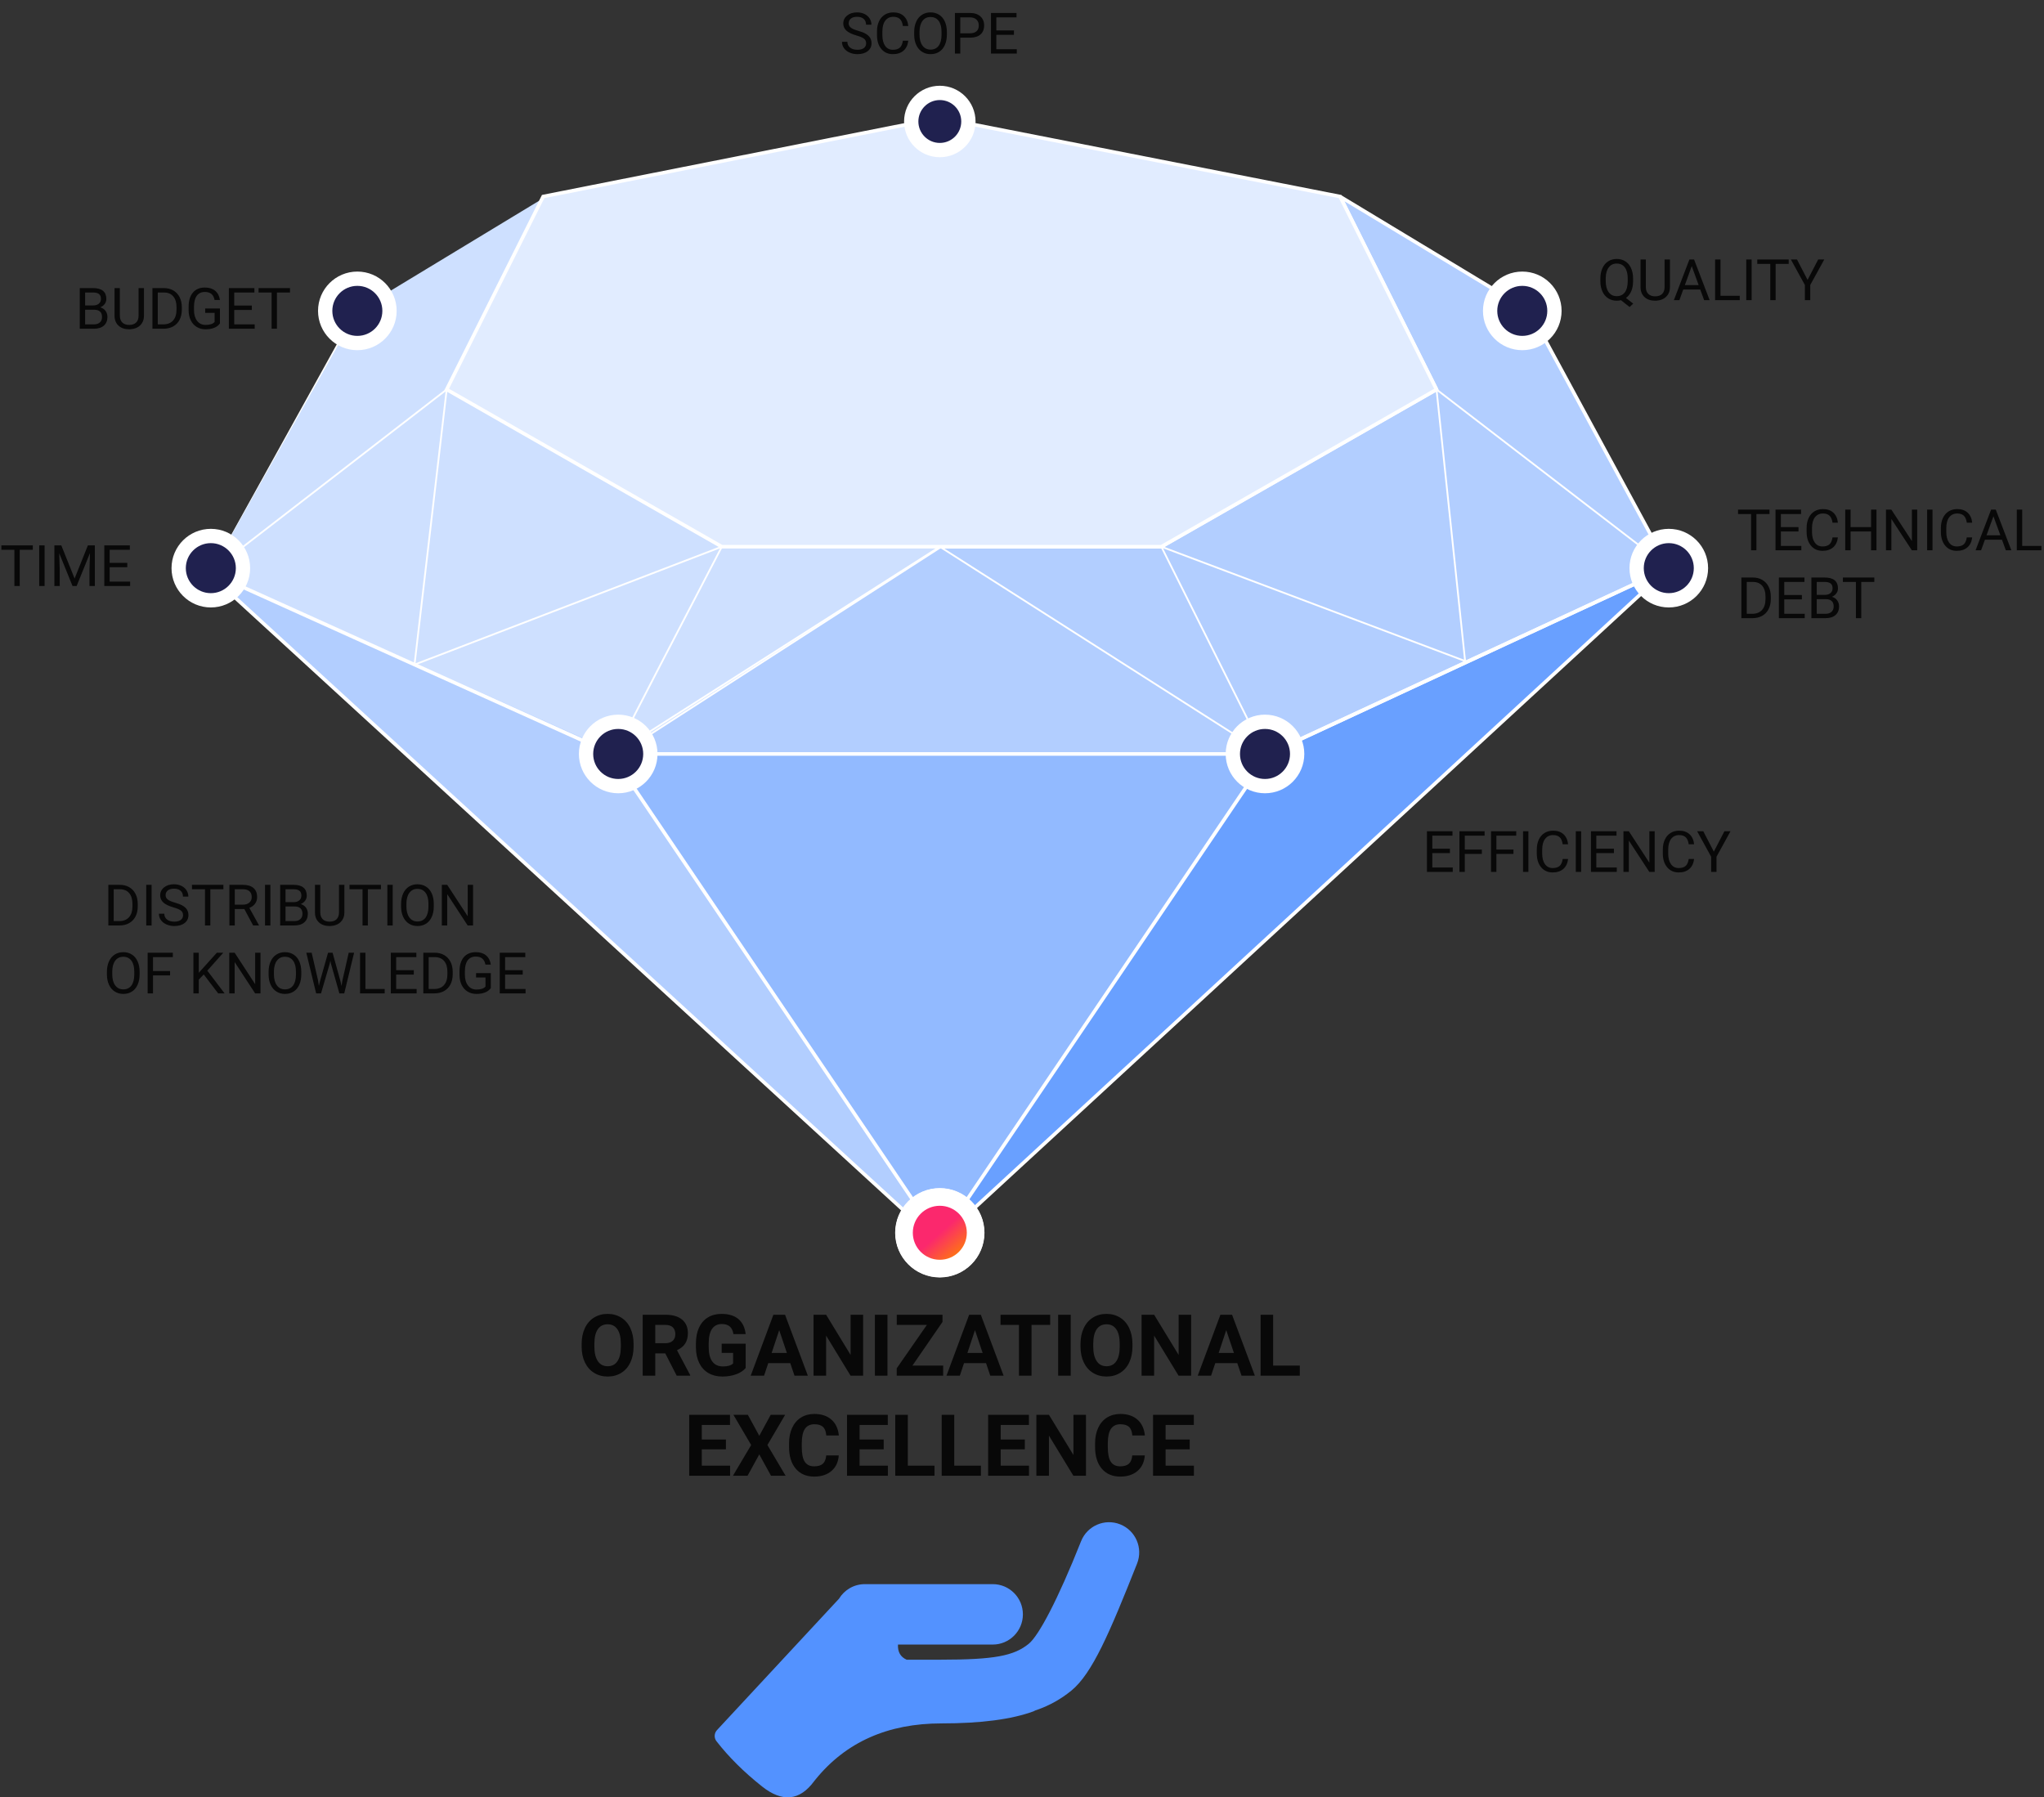 <?xml version="1.0" encoding="UTF-8"?>
<svg width="572px" height="503px" viewBox="0 0 572 503" version="1.1" xmlns="http://www.w3.org/2000/svg" xmlns:xlink="http://www.w3.org/1999/xlink">
    <rect x="0" y="0" width="572" height="503" fill="#333333" stroke="none"/>
    <title>Seerene_organiztional_excellence_dimension</title>
    <defs>
        <linearGradient x1="50%" y1="50%" x2="82.471%" y2="86.868%" id="linearGradient-1">
            <stop stop-color="#FB286D" offset="0%"></stop>
            <stop stop-color="#FE8500" offset="100%"></stop>
        </linearGradient>
    </defs>
    <g id="Assets" stroke="none" stroke-width="1" fill="none" fill-rule="evenodd">
        <g id="diamond_final_1" transform="translate(-66, -32)">
            <g id="Seerene_organiztional_excellence_dimension" transform="translate(66, 32)">
                <path d="M313.482,426.601 C317.811,428.327 319.924,433.243 318.202,437.581 C310.541,456.878 305.691,468.334 299.805,473.136 C296.899,475.507 293.766,477.26 290.202,478.515 L289.695,478.69 C289.546,478.787 289.384,478.868 289.213,478.931 C283.087,481.182 274.499,482.307 263.447,482.307 C248.454,482.307 236.713,487.534 228.224,497.987 L227.862,498.438 C223.819,503.962 218.952,504.469 213.263,499.96 C208.199,495.945 203.947,491.726 200.508,487.301 C199.782,486.367 199.84,485.044 200.645,484.177 L234.796,447.406 C236.283,444.949 238.976,443.332 242.012,443.332 L277.816,443.332 C282.474,443.332 286.25,447.117 286.25,451.786 C286.25,456.455 282.474,460.24 277.816,460.24 L251.289,460.24 C251.194,462.313 252.002,463.724 253.715,464.474 L263.21,464.474 C278.279,464.474 283.741,463.409 287.89,460.024 C290.676,457.751 295.994,447.79 302.527,431.331 C304.249,426.993 309.154,424.875 313.482,426.601 Z" id="Combined-Shape" fill="#5392FF"></path>
                <g id="diamond" transform="translate(59, 33)">
                    <polygon id="Path-118" stroke="#FFFFFF" fill="#B2CEFF" stroke-linejoin="bevel" points="204 315 0 128 41 54 204 1"></polygon>
                    <polygon id="Path-118" stroke="#FFFFFF" fill="#69A0FF" stroke-linejoin="bevel" transform="translate(306, 157.5) scale(-1, 1) translate(-306, -157.5) " points="408 314 204 126 245 54 408 1"></polygon>
                    <polyline id="Path-337" points="42 54 204 314 367 54"></polyline>
                    <polygon id="Path-340" stroke="#FFFFFF" fill="#B2CEFF" stroke-linejoin="bevel" points="316 22 369 54 408 126 296 178 114 178 204 120 266 120 343 76"></polygon>
                    <polygon id="Path-339" fill="#CEE0FF" points="41 54 93 22.5 66 76 143 120 204 120 114 178 0 127"></polygon>
                    <g id="white-line" transform="translate(0, 0)">
                        <line x1="113.5" y1="178.5" x2="0.478" y2="127.49" id="Path-334" stroke="#FFFFFF"></line>
                        <path d="M-9.09494702e-13,127 L66,76 L57,153 L143,120 C129.659,145.57 119.659,164.904 113,178 L204,120 L295,178 L266,120 L351,152 L343,76 L408,126" id="Path-335" stroke="#FFFFFF" stroke-width="0.5" stroke-linejoin="bevel"></path>
                        <line x1="295" y1="178.477" x2="408" y2="126" id="Path-336" stroke="#FFFFFF"></line>
                        <line x1="204" y1="308" x2="204" y2="1" id="Path-338"></line>
                        <polygon id="Path-139" stroke="#FFFFFF" fill="#92BAFF" points="204 314 112 178 296 178"></polygon>
                        <polygon id="Polygon" stroke="#FFFFFF" fill="#E1ECFF" points="204 0 316 22 343 76 266 120 143 120 66 76 93 22"></polygon>
                    </g>
                </g>
                <g id="dots" transform="translate(50, 26)" stroke="#FFFFFF">
                    <g id="7-dimensions" fill="#20214F" stroke-width="4">
                        <circle id="Oval-Copy" cx="213" cy="8" r="8"></circle>
                        <circle id="Oval" cx="50" cy="61" r="9"></circle>
                        <circle id="Oval-Copy-2" cx="376" cy="61" r="9"></circle>
                        <circle id="Oval-Copy-3" cx="417" cy="133" r="9"></circle>
                        <circle id="Oval-Copy-3" cx="304" cy="185" r="9"></circle>
                        <circle id="Oval-Copy-3" cx="123" cy="185" r="9"></circle>
                        <circle id="Oval-Copy-3" cx="9" cy="133" r="9"></circle>
                    </g>
                    <circle id="Oval" stroke-width="5" fill="#FE8500" transform="translate(213, 319) rotate(-360) translate(-213, -319) " cx="213" cy="319" r="10"></circle>
                    <circle id="Oval" stroke-width="4.889" fill="url(#linearGradient-1)" transform="translate(213, 319) rotate(-360) translate(-213, -319) " cx="213" cy="319" r="10"></circle>
                </g>
                <g id="text" fill="#000000" fill-opacity="0.84" fill-rule="nonzero">
                    <g id="text-" transform="translate(0, 3)">
                        <path d="M26.266,89 C27.474,89 28.409,88.708 29.07,88.125 C29.732,87.542 30.062,86.74 30.062,85.719 C30.062,85.052 29.884,84.478 29.527,83.996 C29.171,83.514 28.685,83.188 28.07,83.016 C28.591,82.792 29.003,82.475 29.305,82.066 C29.607,81.658 29.758,81.188 29.758,80.656 C29.758,79.656 29.447,78.901 28.824,78.391 C28.202,77.88 27.273,77.625 26.039,77.625 L26.039,77.625 L22.32,77.625 L22.32,89 L26.266,89 Z M26.086,82.477 L23.82,82.477 L23.82,78.859 L26.039,78.859 C26.784,78.859 27.339,79.001 27.703,79.285 C28.068,79.569 28.25,80.023 28.25,80.648 C28.25,81.211 28.053,81.656 27.66,81.984 C27.267,82.312 26.742,82.477 26.086,82.477 L26.086,82.477 Z M26.297,87.773 L23.82,87.773 L23.82,83.68 L26.32,83.68 C27.81,83.68 28.555,84.365 28.555,85.734 C28.555,86.37 28.353,86.868 27.949,87.23 C27.546,87.592 26.995,87.773 26.297,87.773 L26.297,87.773 Z M36.156,89.156 L36.555,89.141 C37.701,89.057 38.608,88.674 39.277,87.992 C39.947,87.31 40.284,86.432 40.289,85.359 L40.289,85.359 L40.289,77.625 L38.781,77.625 L38.781,85.336 C38.781,86.159 38.556,86.797 38.105,87.25 C37.655,87.703 37.005,87.93 36.156,87.93 C35.318,87.93 34.672,87.702 34.219,87.246 C33.766,86.79 33.539,86.151 33.539,85.328 L33.539,85.328 L33.539,77.625 L32.055,77.625 L32.055,85.375 C32.065,86.552 32.44,87.477 33.18,88.148 C33.919,88.82 34.911,89.156 36.156,89.156 L36.156,89.156 Z M45.805,89 C46.826,88.99 47.72,88.768 48.488,88.336 C49.257,87.904 49.848,87.284 50.262,86.477 C50.676,85.669 50.883,84.729 50.883,83.656 L50.883,83.656 L50.883,82.93 C50.878,81.883 50.668,80.956 50.254,80.148 C49.84,79.341 49.253,78.719 48.492,78.281 C47.732,77.844 46.857,77.625 45.867,77.625 L45.867,77.625 L42.656,77.625 L42.656,89 L45.805,89 Z M45.734,87.773 L44.156,87.773 L44.156,78.859 L45.906,78.859 C47.021,78.87 47.882,79.233 48.488,79.949 C49.095,80.665 49.398,81.669 49.398,82.961 L49.398,82.961 L49.398,83.625 C49.398,84.953 49.077,85.977 48.434,86.695 C47.79,87.414 46.891,87.773 45.734,87.773 L45.734,87.773 Z M57.523,89.156 C58.44,89.156 59.243,89.02 59.934,88.746 C60.624,88.473 61.161,88.06 61.547,87.508 L61.547,87.508 L61.547,83.336 L57.422,83.336 L57.422,84.555 L60.055,84.555 L60.055,87.109 C59.779,87.406 59.43,87.617 59.008,87.742 C58.586,87.867 58.094,87.93 57.531,87.93 C56.536,87.93 55.747,87.553 55.164,86.801 C54.581,86.048 54.289,85.034 54.289,83.758 L54.289,83.758 L54.289,82.828 C54.294,81.49 54.556,80.467 55.074,79.762 C55.592,79.056 56.354,78.703 57.359,78.703 C58.87,78.703 59.766,79.456 60.047,80.961 L60.047,80.961 L61.547,80.961 C61.385,79.846 60.943,78.986 60.219,78.379 C59.495,77.772 58.539,77.469 57.352,77.469 C55.904,77.469 54.78,77.94 53.98,78.883 C53.181,79.826 52.781,81.154 52.781,82.867 L52.781,82.867 L52.781,83.859 C52.792,84.917 52.993,85.846 53.387,86.648 C53.78,87.451 54.336,88.069 55.055,88.504 C55.773,88.939 56.596,89.156 57.523,89.156 Z M71.273,89 L71.273,87.773 L65.547,87.773 L65.547,83.742 L70.477,83.742 L70.477,82.516 L65.547,82.516 L65.547,78.859 L71.195,78.859 L71.195,77.625 L64.047,77.625 L64.047,89 L71.273,89 Z M77.5,89 L77.5,78.859 L81.156,78.859 L81.156,77.625 L72.359,77.625 L72.359,78.859 L76.008,78.859 L76.008,89 L77.5,89 Z" id="BUDGET"></path>
                        <path d="M5.523,161 L5.523,150.859 L9.18,150.859 L9.18,149.625 L0.383,149.625 L0.383,150.859 L4.031,150.859 L4.031,161 L5.523,161 Z M12.477,161 L12.477,149.625 L10.977,149.625 L10.977,161 L12.477,161 Z M16.719,161 L16.719,156.57 L16.57,151.812 L20.297,161 L21.445,161 L25.18,151.789 L25.039,156.57 L25.039,161 L26.539,161 L26.539,149.625 L24.594,149.625 L20.875,158.906 L17.156,149.625 L15.219,149.625 L15.219,161 L16.719,161 Z M36.414,161 L36.414,159.773 L30.688,159.773 L30.688,155.742 L35.617,155.742 L35.617,154.516 L30.688,154.516 L30.688,150.859 L36.336,150.859 L36.336,149.625 L29.188,149.625 L29.188,161 L36.414,161 Z" id="TIME"></path>
                        <path d="M406.547,241 L406.547,239.773 L400.82,239.773 L400.82,235.742 L405.75,235.742 L405.75,234.516 L400.82,234.516 L400.82,230.859 L406.469,230.859 L406.469,229.625 L399.32,229.625 L399.32,241 L406.547,241 Z M409.914,241 L409.914,235.977 L414.688,235.977 L414.688,234.75 L409.914,234.75 L409.914,230.859 L415.461,230.859 L415.461,229.625 L408.414,229.625 L408.414,241 L409.914,241 Z M418.758,241 L418.758,235.977 L423.531,235.977 L423.531,234.75 L418.758,234.75 L418.758,230.859 L424.305,230.859 L424.305,229.625 L417.258,229.625 L417.258,241 L418.758,241 Z M427.711,241 L427.711,229.625 L426.211,229.625 L426.211,241 L427.711,241 Z M434.508,241.156 C435.747,241.156 436.741,240.829 437.488,240.176 C438.236,239.522 438.68,238.594 438.82,237.391 L438.82,237.391 L437.312,237.391 C437.167,238.328 436.871,238.986 436.426,239.363 C435.98,239.741 435.341,239.93 434.508,239.93 C433.581,239.93 432.859,239.565 432.344,238.836 C431.828,238.107 431.57,237.125 431.57,235.891 L431.57,235.891 L431.57,234.789 C431.57,233.482 431.842,232.474 432.387,231.766 C432.931,231.057 433.682,230.703 434.641,230.703 C435.422,230.703 436.03,230.906 436.465,231.312 C436.9,231.719 437.182,232.375 437.312,233.281 L437.312,233.281 L438.82,233.281 C438.701,232.089 438.276,231.155 437.547,230.48 C436.818,229.806 435.849,229.469 434.641,229.469 C433.729,229.469 432.927,229.684 432.234,230.113 C431.542,230.543 431.007,231.159 430.629,231.961 C430.251,232.763 430.062,233.693 430.062,234.75 L430.062,234.75 L430.062,235.844 C430.062,237.458 430.467,238.747 431.277,239.711 C432.087,240.674 433.164,241.156 434.508,241.156 Z M442.477,241 L442.477,229.625 L440.977,229.625 L440.977,241 L442.477,241 Z M452.445,241 L452.445,239.773 L446.719,239.773 L446.719,235.742 L451.648,235.742 L451.648,234.516 L446.719,234.516 L446.719,230.859 L452.367,230.859 L452.367,229.625 L445.219,229.625 L445.219,241 L452.445,241 Z M455.82,241 L455.82,232.234 L461.547,241 L463.055,241 L463.055,229.625 L461.562,229.625 L461.562,238.43 L455.82,229.625 L454.312,229.625 L454.312,241 L455.82,241 Z M469.773,241.156 C471.013,241.156 472.007,240.829 472.754,240.176 C473.501,239.522 473.945,238.594 474.086,237.391 L474.086,237.391 L472.578,237.391 C472.432,238.328 472.137,238.986 471.691,239.363 C471.246,239.741 470.607,239.93 469.773,239.93 C468.846,239.93 468.125,239.565 467.609,238.836 C467.094,238.107 466.836,237.125 466.836,235.891 L466.836,235.891 L466.836,234.789 C466.836,233.482 467.108,232.474 467.652,231.766 C468.197,231.057 468.948,230.703 469.906,230.703 C470.688,230.703 471.296,230.906 471.73,231.312 C472.165,231.719 472.448,232.375 472.578,233.281 L472.578,233.281 L474.086,233.281 C473.966,232.089 473.542,231.155 472.812,230.48 C472.083,229.806 471.115,229.469 469.906,229.469 C468.995,229.469 468.193,229.684 467.5,230.113 C466.807,230.543 466.272,231.159 465.895,231.961 C465.517,232.763 465.328,233.693 465.328,234.75 L465.328,234.75 L465.328,235.844 C465.328,237.458 465.733,238.747 466.543,239.711 C467.353,240.674 468.43,241.156 469.773,241.156 Z M480.352,241 L480.352,236.758 L484.273,229.625 L482.57,229.625 L479.602,235.336 L476.648,229.625 L474.93,229.625 L478.852,236.758 L478.852,241 L480.352,241 Z" id="EFFICIENCY"></path>
                        <path d="M239.93,12.156 C241.133,12.156 242.094,11.879 242.812,11.324 C243.531,10.77 243.891,10.031 243.891,9.109 C243.891,8.531 243.762,8.029 243.504,7.602 C243.246,7.174 242.85,6.801 242.316,6.48 C241.783,6.16 241.043,5.867 240.098,5.602 C239.152,5.336 238.483,5.043 238.09,4.723 C237.697,4.402 237.5,4.01 237.5,3.547 C237.5,2.969 237.707,2.517 238.121,2.191 C238.535,1.866 239.112,1.703 239.852,1.703 C240.648,1.703 241.266,1.9 241.703,2.293 C242.141,2.686 242.359,3.227 242.359,3.914 L242.359,3.914 L243.867,3.914 C243.867,3.284 243.699,2.703 243.363,2.172 C243.027,1.641 242.553,1.224 241.941,0.922 C241.329,0.62 240.633,0.469 239.852,0.469 C238.706,0.469 237.775,0.762 237.059,1.348 C236.342,1.934 235.984,2.674 235.984,3.57 C235.984,4.362 236.277,5.027 236.863,5.566 C237.449,6.105 238.385,6.56 239.672,6.93 C240.698,7.227 241.406,7.527 241.797,7.832 C242.188,8.137 242.383,8.568 242.383,9.125 C242.383,9.682 242.172,10.122 241.75,10.445 C241.328,10.768 240.721,10.93 239.93,10.93 C239.081,10.93 238.402,10.73 237.895,10.332 C237.387,9.934 237.133,9.391 237.133,8.703 L237.133,8.703 L235.625,8.703 C235.625,9.365 235.809,9.956 236.176,10.477 C236.543,10.997 237.065,11.408 237.742,11.707 C238.419,12.007 239.148,12.156 239.93,12.156 Z M249.867,12.156 C251.107,12.156 252.1,11.829 252.848,11.176 C253.595,10.522 254.039,9.594 254.18,8.391 L254.18,8.391 L252.672,8.391 C252.526,9.328 252.23,9.986 251.785,10.363 C251.34,10.741 250.701,10.93 249.867,10.93 C248.94,10.93 248.219,10.565 247.703,9.836 C247.188,9.107 246.93,8.125 246.93,6.891 L246.93,6.891 L246.93,5.789 C246.93,4.482 247.202,3.474 247.746,2.766 C248.29,2.057 249.042,1.703 250,1.703 C250.781,1.703 251.389,1.906 251.824,2.312 C252.259,2.719 252.542,3.375 252.672,4.281 L252.672,4.281 L254.18,4.281 C254.06,3.089 253.635,2.155 252.906,1.48 C252.177,0.806 251.208,0.469 250,0.469 C249.089,0.469 248.286,0.684 247.594,1.113 C246.901,1.543 246.366,2.159 245.988,2.961 C245.611,3.763 245.422,4.693 245.422,5.75 L245.422,5.75 L245.422,6.844 C245.422,8.458 245.827,9.747 246.637,10.711 C247.447,11.674 248.523,12.156 249.867,12.156 Z M260.414,12.156 C261.331,12.156 262.133,11.938 262.82,11.5 C263.508,11.062 264.039,10.428 264.414,9.598 C264.789,8.767 264.977,7.794 264.977,6.68 L264.977,6.68 L264.977,5.961 C264.977,4.852 264.789,3.879 264.414,3.043 C264.039,2.207 263.504,1.569 262.809,1.129 C262.113,0.689 261.31,0.469 260.398,0.469 C259.503,0.469 258.707,0.691 258.012,1.137 C257.316,1.582 256.779,2.224 256.398,3.062 C256.018,3.901 255.828,4.867 255.828,5.961 L255.828,5.961 L255.828,6.781 C255.839,7.854 256.035,8.798 256.418,9.613 C256.801,10.428 257.339,11.056 258.031,11.496 C258.724,11.936 259.518,12.156 260.414,12.156 Z M260.414,10.883 C259.451,10.883 258.694,10.509 258.145,9.762 C257.595,9.014 257.32,7.987 257.32,6.68 L257.32,6.68 L257.32,5.844 C257.336,4.562 257.616,3.561 258.16,2.84 C258.704,2.118 259.451,1.758 260.398,1.758 C261.372,1.758 262.13,2.118 262.672,2.84 C263.214,3.561 263.484,4.596 263.484,5.945 L263.484,5.945 L263.484,6.789 C263.469,8.107 263.195,9.118 262.664,9.824 C262.133,10.53 261.383,10.883 260.414,10.883 Z M268.727,12 L268.727,7.547 L271.406,7.547 C272.693,7.547 273.681,7.249 274.371,6.652 C275.061,6.056 275.406,5.206 275.406,4.102 C275.406,3.055 275.053,2.214 274.348,1.578 C273.642,0.943 272.667,0.625 271.422,0.625 L271.422,0.625 L267.227,0.625 L267.227,12 L268.727,12 Z M271.422,6.32 L268.727,6.32 L268.727,1.859 L271.508,1.859 C272.253,1.875 272.839,2.086 273.266,2.492 C273.693,2.898 273.906,3.44 273.906,4.117 C273.906,4.831 273.693,5.376 273.266,5.754 C272.839,6.132 272.224,6.32 271.422,6.32 L271.422,6.32 Z M284.547,12 L284.547,10.773 L278.82,10.773 L278.82,6.742 L283.75,6.742 L283.75,5.516 L278.82,5.516 L278.82,1.859 L284.469,1.859 L284.469,0.625 L277.32,0.625 L277.32,12 L284.547,12 Z" id="SCOPE"></path>
                        <path d="M456.023,82.922 L457.047,81.977 L455.016,80.383 C455.646,79.935 456.135,79.314 456.484,78.52 C456.833,77.725 457.008,76.779 457.008,75.68 L457.008,75.68 L457.008,74.953 C457.008,73.844 456.82,72.874 456.445,72.043 C456.07,71.212 455.535,70.576 454.84,70.133 C454.145,69.69 453.339,69.469 452.422,69.469 C451.526,69.469 450.73,69.691 450.035,70.137 C449.34,70.582 448.802,71.224 448.422,72.062 C448.042,72.901 447.852,73.867 447.852,74.961 L447.852,74.961 L447.852,75.781 C447.862,76.854 448.059,77.798 448.441,78.613 C448.824,79.428 449.362,80.056 450.055,80.496 C450.747,80.936 451.542,81.156 452.438,81.156 C452.854,81.156 453.25,81.109 453.625,81.016 L453.625,81.016 L456.023,82.922 Z M452.438,79.883 C451.469,79.883 450.712,79.508 450.168,78.758 C449.624,78.008 449.352,76.982 449.352,75.68 L449.352,75.68 L449.352,74.844 C449.367,73.562 449.647,72.561 450.191,71.84 C450.736,71.118 451.479,70.758 452.422,70.758 C453.411,70.758 454.173,71.121 454.707,71.848 C455.241,72.574 455.508,73.607 455.508,74.945 L455.508,74.945 L455.508,75.789 C455.492,77.107 455.219,78.118 454.688,78.824 C454.156,79.53 453.406,79.883 452.438,79.883 Z M463.195,81.156 L463.594,81.141 C464.74,81.057 465.647,80.674 466.316,79.992 C466.986,79.31 467.323,78.432 467.328,77.359 L467.328,77.359 L467.328,69.625 L465.82,69.625 L465.82,77.336 C465.82,78.159 465.595,78.797 465.145,79.25 C464.694,79.703 464.044,79.93 463.195,79.93 C462.357,79.93 461.711,79.702 461.258,79.246 C460.805,78.79 460.578,78.151 460.578,77.328 L460.578,77.328 L460.578,69.625 L459.094,69.625 L459.094,77.375 C459.104,78.552 459.479,79.477 460.219,80.148 C460.958,80.82 461.951,81.156 463.195,81.156 L463.195,81.156 Z M469.969,81 L471.039,78.031 L475.805,78.031 L476.891,81 L478.43,81 L474.078,69.625 L472.766,69.625 L468.422,81 L469.969,81 Z M475.359,76.797 L471.492,76.797 L473.422,71.477 L475.359,76.797 Z M486.859,81 L486.859,79.773 L481.469,79.773 L481.469,69.625 L479.961,69.625 L479.961,81 L486.859,81 Z M490.18,81 L490.18,69.625 L488.68,69.625 L488.68,81 L490.18,81 Z M496.898,81 L496.898,70.859 L500.555,70.859 L500.555,69.625 L491.758,69.625 L491.758,70.859 L495.406,70.859 L495.406,81 L496.898,81 Z M506.586,81 L506.586,76.758 L510.508,69.625 L508.805,69.625 L505.836,75.336 L502.883,69.625 L501.164,69.625 L505.086,76.758 L505.086,81 L506.586,81 Z" id="QUALITY"></path>
                        <path d="M170.059,382.234 C171.488,382.234 172.756,381.891 173.861,381.203 C174.967,380.516 175.816,379.539 176.41,378.273 C177.004,377.008 177.301,375.535 177.301,373.855 L177.301,373.855 L177.301,373.094 C177.301,371.422 176.998,369.947 176.393,368.67 C175.787,367.393 174.932,366.412 173.826,365.729 C172.721,365.045 171.457,364.703 170.035,364.703 C168.613,364.703 167.35,365.045 166.244,365.729 C165.139,366.412 164.283,367.393 163.678,368.67 C163.072,369.947 162.77,371.426 162.77,373.105 L162.77,373.105 L162.77,373.949 C162.777,375.59 163.086,377.041 163.695,378.303 C164.305,379.564 165.164,380.535 166.273,381.215 C167.383,381.895 168.645,382.234 170.059,382.234 Z M170.059,379.352 C168.855,379.352 167.934,378.871 167.293,377.91 C166.652,376.949 166.332,375.598 166.332,373.855 L166.332,373.855 L166.332,373.023 C166.34,371.25 166.664,369.904 167.305,368.986 C167.945,368.068 168.855,367.609 170.035,367.609 C171.223,367.609 172.137,368.074 172.777,369.004 C173.418,369.934 173.738,371.293 173.738,373.082 L173.738,373.082 L173.738,373.914 C173.73,375.688 173.41,377.037 172.777,377.963 C172.145,378.889 171.238,379.352 170.059,379.352 Z M183.371,382 L183.371,375.754 L186.172,375.754 L189.371,382 L193.145,382 L193.145,381.836 L189.453,374.863 C190.477,374.402 191.24,373.783 191.744,373.006 C192.248,372.229 192.5,371.258 192.5,370.094 C192.5,368.453 191.953,367.184 190.859,366.285 C189.766,365.387 188.211,364.938 186.195,364.938 L186.195,364.938 L179.855,364.938 L179.855,382 L183.371,382 Z M186.207,372.906 L183.371,372.906 L183.371,367.785 L186.195,367.785 C187.141,367.785 187.842,368.016 188.299,368.477 C188.756,368.938 188.984,369.57 188.984,370.375 C188.984,371.164 188.742,371.783 188.258,372.232 C187.773,372.682 187.09,372.906 186.207,372.906 L186.207,372.906 Z M202.145,382.234 C203.551,382.234 204.832,382.025 205.988,381.607 C207.145,381.189 208.039,380.602 208.672,379.844 L208.672,379.844 L208.672,373.035 L201.957,373.035 L201.957,375.625 L205.156,375.625 L205.156,378.566 C204.594,379.129 203.652,379.41 202.332,379.41 C201.02,379.41 200.023,378.953 199.344,378.039 C198.664,377.125 198.324,375.773 198.324,373.984 L198.324,373.984 L198.324,372.895 C198.332,371.121 198.648,369.785 199.273,368.887 C199.898,367.988 200.809,367.539 202.004,367.539 C202.941,367.539 203.678,367.766 204.213,368.219 C204.748,368.672 205.094,369.387 205.25,370.363 L205.25,370.363 L208.672,370.363 C208.461,368.52 207.785,367.115 206.645,366.15 C205.504,365.186 203.922,364.703 201.898,364.703 C200.445,364.703 199.178,365.033 198.096,365.693 C197.014,366.354 196.186,367.307 195.611,368.553 C195.037,369.799 194.75,371.273 194.75,372.977 L194.75,372.977 L194.75,374.137 C194.766,375.793 195.076,377.234 195.682,378.461 C196.287,379.688 197.146,380.623 198.26,381.268 C199.373,381.912 200.668,382.234 202.145,382.234 Z M213.816,382 L214.988,378.484 L221.152,378.484 L222.336,382 L226.074,382 L219.688,364.938 L216.43,364.938 L210.078,382 L213.816,382 Z M220.203,375.637 L215.938,375.637 L218.059,369.25 L220.203,375.637 Z M231.184,382 L231.184,370.773 L238.027,382 L241.543,382 L241.543,364.938 L238.039,364.938 L238.039,376.188 L231.184,364.938 L227.668,364.938 L227.668,382 L231.184,382 Z M248.352,382 L248.352,364.938 L244.836,364.938 L244.836,382 L248.352,382 Z M263.938,382 L263.938,379.176 L255.336,379.176 L263.75,366.953 L263.75,364.938 L250.953,364.938 L250.953,367.785 L259.379,367.785 L250.941,379.938 L250.941,382 L263.938,382 Z M268.602,382 L269.773,378.484 L275.938,378.484 L277.121,382 L280.859,382 L274.473,364.938 L271.215,364.938 L264.863,382 L268.602,382 Z M274.988,375.637 L270.723,375.637 L272.844,369.25 L274.988,375.637 Z M288.664,382 L288.664,367.785 L293.891,367.785 L293.891,364.938 L279.992,364.938 L279.992,367.785 L285.148,367.785 L285.148,382 L288.664,382 Z M299.633,382 L299.633,364.938 L296.117,364.938 L296.117,382 L299.633,382 Z M309.664,382.234 C311.094,382.234 312.361,381.891 313.467,381.203 C314.572,380.516 315.422,379.539 316.016,378.273 C316.609,377.008 316.906,375.535 316.906,373.855 L316.906,373.855 L316.906,373.094 C316.906,371.422 316.604,369.947 315.998,368.67 C315.393,367.393 314.537,366.412 313.432,365.729 C312.326,365.045 311.062,364.703 309.641,364.703 C308.219,364.703 306.955,365.045 305.85,365.729 C304.744,366.412 303.889,367.393 303.283,368.67 C302.678,369.947 302.375,371.426 302.375,373.105 L302.375,373.105 L302.375,373.949 C302.383,375.59 302.691,377.041 303.301,378.303 C303.91,379.564 304.77,380.535 305.879,381.215 C306.988,381.895 308.25,382.234 309.664,382.234 Z M309.664,379.352 C308.461,379.352 307.539,378.871 306.898,377.91 C306.258,376.949 305.938,375.598 305.938,373.855 L305.938,373.855 L305.938,373.023 C305.945,371.25 306.27,369.904 306.91,368.986 C307.551,368.068 308.461,367.609 309.641,367.609 C310.828,367.609 311.742,368.074 312.383,369.004 C313.023,369.934 313.344,371.293 313.344,373.082 L313.344,373.082 L313.344,373.914 C313.336,375.688 313.016,377.037 312.383,377.963 C311.75,378.889 310.844,379.352 309.664,379.352 Z M322.977,382 L322.977,370.773 L329.82,382 L333.336,382 L333.336,364.938 L329.832,364.938 L329.832,376.188 L322.977,364.938 L319.461,364.938 L319.461,382 L322.977,382 Z M338.914,382 L340.086,378.484 L346.25,378.484 L347.434,382 L351.172,382 L344.785,364.938 L341.527,364.938 L335.176,382 L338.914,382 Z M345.301,375.637 L341.035,375.637 L343.156,369.25 L345.301,375.637 Z M363.746,382 L363.746,379.176 L356.281,379.176 L356.281,364.938 L352.766,364.938 L352.766,382 L363.746,382 Z M204.312,410 L204.312,407.176 L196.391,407.176 L196.391,402.605 L203.141,402.605 L203.141,399.852 L196.391,399.852 L196.391,395.785 L204.289,395.785 L204.289,392.938 L192.875,392.938 L192.875,410 L204.312,410 Z M209.199,410 L212.48,404.023 L215.762,410 L219.852,410 L214.754,401.398 L219.723,392.938 L215.68,392.938 L212.48,398.82 L209.281,392.938 L205.238,392.938 L210.207,401.398 L205.109,410 L209.199,410 Z M227.855,410.234 C229.855,410.234 231.467,409.707 232.689,408.652 C233.912,407.598 234.59,406.152 234.723,404.316 L234.723,404.316 L231.207,404.316 C231.129,405.355 230.822,406.123 230.287,406.619 C229.752,407.115 228.941,407.363 227.855,407.363 C226.652,407.363 225.771,406.938 225.213,406.086 C224.654,405.234 224.375,403.887 224.375,402.043 L224.375,402.043 L224.375,400.754 C224.391,398.988 224.689,397.686 225.271,396.846 C225.854,396.006 226.73,395.586 227.902,395.586 C228.98,395.586 229.783,395.834 230.311,396.33 C230.838,396.826 231.145,397.625 231.23,398.727 L231.23,398.727 L234.746,398.727 C234.559,396.82 233.863,395.34 232.66,394.285 C231.457,393.23 229.871,392.703 227.902,392.703 C226.48,392.703 225.232,393.037 224.158,393.705 C223.084,394.373 222.258,395.332 221.68,396.582 C221.102,397.832 220.812,399.277 220.812,400.918 L220.812,400.918 L220.812,401.961 C220.812,404.531 221.439,406.553 222.693,408.025 C223.947,409.498 225.668,410.234 227.855,410.234 Z M248.469,410 L248.469,407.176 L240.547,407.176 L240.547,402.605 L247.297,402.605 L247.297,399.852 L240.547,399.852 L240.547,395.785 L248.445,395.785 L248.445,392.938 L237.031,392.938 L237.031,410 L248.469,410 Z M261.512,410 L261.512,407.176 L254.047,407.176 L254.047,392.938 L250.531,392.938 L250.531,410 L261.512,410 Z M274.508,410 L274.508,407.176 L267.043,407.176 L267.043,392.938 L263.527,392.938 L263.527,410 L274.508,410 Z M287.961,410 L287.961,407.176 L280.039,407.176 L280.039,402.605 L286.789,402.605 L286.789,399.852 L280.039,399.852 L280.039,395.785 L287.938,395.785 L287.938,392.938 L276.523,392.938 L276.523,410 L287.961,410 Z M293.539,410 L293.539,398.773 L300.383,410 L303.898,410 L303.898,392.938 L300.395,392.938 L300.395,404.188 L293.539,392.938 L290.023,392.938 L290.023,410 L293.539,410 Z M313.496,410.234 C315.496,410.234 317.107,409.707 318.33,408.652 C319.553,407.598 320.23,406.152 320.363,404.316 L320.363,404.316 L316.848,404.316 C316.77,405.355 316.463,406.123 315.928,406.619 C315.393,407.115 314.582,407.363 313.496,407.363 C312.293,407.363 311.412,406.938 310.854,406.086 C310.295,405.234 310.016,403.887 310.016,402.043 L310.016,402.043 L310.016,400.754 C310.031,398.988 310.33,397.686 310.912,396.846 C311.494,396.006 312.371,395.586 313.543,395.586 C314.621,395.586 315.424,395.834 315.951,396.33 C316.479,396.826 316.785,397.625 316.871,398.727 L316.871,398.727 L320.387,398.727 C320.199,396.82 319.504,395.34 318.301,394.285 C317.098,393.23 315.512,392.703 313.543,392.703 C312.121,392.703 310.873,393.037 309.799,393.705 C308.725,394.373 307.898,395.332 307.32,396.582 C306.742,397.832 306.453,399.277 306.453,400.918 L306.453,400.918 L306.453,401.961 C306.453,404.531 307.08,406.553 308.334,408.025 C309.588,409.498 311.309,410.234 313.496,410.234 Z M334.109,410 L334.109,407.176 L326.188,407.176 L326.188,402.605 L332.938,402.605 L332.938,399.852 L326.188,399.852 L326.188,395.785 L334.086,395.785 L334.086,392.938 L322.672,392.938 L322.672,410 L334.109,410 Z" id="ORGANIZATIONALEXCELLENCE"></path>
                        <path d="M33.469,256 C34.49,255.99 35.384,255.768 36.152,255.336 C36.921,254.904 37.512,254.284 37.926,253.477 C38.34,252.669 38.547,251.729 38.547,250.656 L38.547,250.656 L38.547,249.93 C38.542,248.883 38.332,247.956 37.918,247.148 C37.504,246.341 36.917,245.719 36.156,245.281 C35.396,244.844 34.521,244.625 33.531,244.625 L33.531,244.625 L30.32,244.625 L30.32,256 L33.469,256 Z M33.398,254.773 L31.82,254.773 L31.82,245.859 L33.57,245.859 C34.685,245.87 35.546,246.233 36.152,246.949 C36.759,247.665 37.062,248.669 37.062,249.961 L37.062,249.961 L37.062,250.625 C37.062,251.953 36.741,252.977 36.098,253.695 C35.454,254.414 34.555,254.773 33.398,254.773 L33.398,254.773 Z M42.422,256 L42.422,244.625 L40.922,244.625 L40.922,256 L42.422,256 Z M48.773,256.156 C49.977,256.156 50.938,255.879 51.656,255.324 C52.375,254.77 52.734,254.031 52.734,253.109 C52.734,252.531 52.605,252.029 52.348,251.602 C52.09,251.174 51.694,250.801 51.16,250.48 C50.626,250.16 49.887,249.867 48.941,249.602 C47.996,249.336 47.327,249.043 46.934,248.723 C46.54,248.402 46.344,248.01 46.344,247.547 C46.344,246.969 46.551,246.517 46.965,246.191 C47.379,245.866 47.956,245.703 48.695,245.703 C49.492,245.703 50.109,245.9 50.547,246.293 C50.984,246.686 51.203,247.227 51.203,247.914 L51.203,247.914 L52.711,247.914 C52.711,247.284 52.543,246.703 52.207,246.172 C51.871,245.641 51.397,245.224 50.785,244.922 C50.173,244.62 49.477,244.469 48.695,244.469 C47.549,244.469 46.618,244.762 45.902,245.348 C45.186,245.934 44.828,246.674 44.828,247.57 C44.828,248.362 45.121,249.027 45.707,249.566 C46.293,250.105 47.229,250.56 48.516,250.93 C49.542,251.227 50.25,251.527 50.641,251.832 C51.031,252.137 51.227,252.568 51.227,253.125 C51.227,253.682 51.016,254.122 50.594,254.445 C50.172,254.768 49.565,254.93 48.773,254.93 C47.924,254.93 47.246,254.73 46.738,254.332 C46.23,253.934 45.977,253.391 45.977,252.703 L45.977,252.703 L44.469,252.703 C44.469,253.365 44.652,253.956 45.02,254.477 C45.387,254.997 45.909,255.408 46.586,255.707 C47.263,256.007 47.992,256.156 48.773,256.156 Z M58.859,256 L58.859,245.859 L62.516,245.859 L62.516,244.625 L53.719,244.625 L53.719,245.859 L57.367,245.859 L57.367,256 L58.859,256 Z M65.703,256 L65.703,251.398 L68.375,251.398 L70.844,256 L72.453,256 L72.453,255.906 L69.781,251.078 C70.464,250.818 70.996,250.424 71.379,249.898 C71.762,249.372 71.953,248.755 71.953,248.047 C71.953,246.932 71.608,246.083 70.918,245.5 C70.228,244.917 69.242,244.625 67.961,244.625 L67.961,244.625 L64.195,244.625 L64.195,256 L65.703,256 Z M68.008,250.172 L65.703,250.172 L65.703,245.859 L68,245.859 C68.792,245.865 69.397,246.055 69.816,246.43 C70.236,246.805 70.445,247.344 70.445,248.047 C70.445,248.693 70.225,249.208 69.785,249.594 C69.345,249.979 68.753,250.172 68.008,250.172 L68.008,250.172 Z M75.664,256 L75.664,244.625 L74.164,244.625 L74.164,256 L75.664,256 Z M82.352,256 C83.56,256 84.495,255.708 85.156,255.125 C85.818,254.542 86.148,253.74 86.148,252.719 C86.148,252.052 85.97,251.478 85.613,250.996 C85.257,250.514 84.771,250.188 84.156,250.016 C84.677,249.792 85.089,249.475 85.391,249.066 C85.693,248.658 85.844,248.188 85.844,247.656 C85.844,246.656 85.533,245.901 84.91,245.391 C84.288,244.88 83.359,244.625 82.125,244.625 L82.125,244.625 L78.406,244.625 L78.406,256 L82.352,256 Z M82.172,249.477 L79.906,249.477 L79.906,245.859 L82.125,245.859 C82.87,245.859 83.424,246.001 83.789,246.285 C84.154,246.569 84.336,247.023 84.336,247.648 C84.336,248.211 84.139,248.656 83.746,248.984 C83.353,249.312 82.828,249.477 82.172,249.477 L82.172,249.477 Z M82.383,254.773 L79.906,254.773 L79.906,250.68 L82.406,250.68 C83.896,250.68 84.641,251.365 84.641,252.734 C84.641,253.37 84.439,253.868 84.035,254.23 C83.632,254.592 83.081,254.773 82.383,254.773 L82.383,254.773 Z M92.242,256.156 L92.641,256.141 C93.786,256.057 94.694,255.674 95.363,254.992 C96.033,254.31 96.37,253.432 96.375,252.359 L96.375,252.359 L96.375,244.625 L94.867,244.625 L94.867,252.336 C94.867,253.159 94.642,253.797 94.191,254.25 C93.741,254.703 93.091,254.93 92.242,254.93 C91.404,254.93 90.758,254.702 90.305,254.246 C89.852,253.79 89.625,253.151 89.625,252.328 L89.625,252.328 L89.625,244.625 L88.141,244.625 L88.141,252.375 C88.151,253.552 88.526,254.477 89.266,255.148 C90.005,255.82 90.997,256.156 92.242,256.156 L92.242,256.156 Z M102.945,256 L102.945,245.859 L106.602,245.859 L106.602,244.625 L97.805,244.625 L97.805,245.859 L101.453,245.859 L101.453,256 L102.945,256 Z M109.898,256 L109.898,244.625 L108.398,244.625 L108.398,256 L109.898,256 Z M116.828,256.156 C117.745,256.156 118.547,255.938 119.234,255.5 C119.922,255.062 120.453,254.428 120.828,253.598 C121.203,252.767 121.391,251.794 121.391,250.68 L121.391,250.68 L121.391,249.961 C121.391,248.852 121.203,247.879 120.828,247.043 C120.453,246.207 119.918,245.569 119.223,245.129 C118.527,244.689 117.724,244.469 116.812,244.469 C115.917,244.469 115.121,244.691 114.426,245.137 C113.73,245.582 113.193,246.224 112.812,247.062 C112.432,247.901 112.242,248.867 112.242,249.961 L112.242,249.961 L112.242,250.781 C112.253,251.854 112.449,252.798 112.832,253.613 C113.215,254.428 113.753,255.056 114.445,255.496 C115.138,255.936 115.932,256.156 116.828,256.156 Z M116.828,254.883 C115.865,254.883 115.108,254.509 114.559,253.762 C114.009,253.014 113.734,251.987 113.734,250.68 L113.734,250.68 L113.734,249.844 C113.75,248.562 114.03,247.561 114.574,246.84 C115.118,246.118 115.865,245.758 116.812,245.758 C117.786,245.758 118.544,246.118 119.086,246.84 C119.628,247.561 119.898,248.596 119.898,249.945 L119.898,249.945 L119.898,250.789 C119.883,252.107 119.609,253.118 119.078,253.824 C118.547,254.53 117.797,254.883 116.828,254.883 Z M125.148,256 L125.148,247.234 L130.875,256 L132.383,256 L132.383,244.625 L130.891,244.625 L130.891,253.43 L125.148,244.625 L123.641,244.625 L123.641,256 L125.148,256 Z M34.508,275.156 C35.424,275.156 36.227,274.938 36.914,274.5 C37.602,274.062 38.133,273.428 38.508,272.598 C38.883,271.767 39.07,270.794 39.07,269.68 L39.07,269.68 L39.07,268.961 C39.07,267.852 38.883,266.879 38.508,266.043 C38.133,265.207 37.598,264.569 36.902,264.129 C36.207,263.689 35.404,263.469 34.492,263.469 C33.596,263.469 32.801,263.691 32.105,264.137 C31.41,264.582 30.872,265.224 30.492,266.062 C30.112,266.901 29.922,267.867 29.922,268.961 L29.922,268.961 L29.922,269.781 C29.932,270.854 30.129,271.798 30.512,272.613 C30.895,273.428 31.432,274.056 32.125,274.496 C32.818,274.936 33.612,275.156 34.508,275.156 Z M34.508,273.883 C33.544,273.883 32.788,273.509 32.238,272.762 C31.689,272.014 31.414,270.987 31.414,269.68 L31.414,269.68 L31.414,268.844 C31.43,267.562 31.71,266.561 32.254,265.84 C32.798,265.118 33.544,264.758 34.492,264.758 C35.466,264.758 36.224,265.118 36.766,265.84 C37.307,266.561 37.578,267.596 37.578,268.945 L37.578,268.945 L37.578,269.789 C37.562,271.107 37.289,272.118 36.758,272.824 C36.227,273.53 35.477,273.883 34.508,273.883 Z M42.82,275 L42.82,269.977 L47.594,269.977 L47.594,268.75 L42.82,268.75 L42.82,264.859 L48.367,264.859 L48.367,263.625 L41.32,263.625 L41.32,275 L42.82,275 Z M55.625,275 L55.625,271.156 L57.016,269.711 L61.047,275 L62.844,275 L58.016,268.648 L62.492,263.625 L60.68,263.625 L55.625,269.25 L55.625,263.625 L54.125,263.625 L54.125,275 L55.625,275 Z M65.664,275 L65.664,266.234 L71.391,275 L72.898,275 L72.898,263.625 L71.406,263.625 L71.406,272.43 L65.664,263.625 L64.156,263.625 L64.156,275 L65.664,275 Z M79.75,275.156 C80.667,275.156 81.469,274.938 82.156,274.5 C82.844,274.062 83.375,273.428 83.75,272.598 C84.125,271.767 84.312,270.794 84.312,269.68 L84.312,269.68 L84.312,268.961 C84.312,267.852 84.125,266.879 83.75,266.043 C83.375,265.207 82.84,264.569 82.145,264.129 C81.449,263.689 80.646,263.469 79.734,263.469 C78.839,263.469 78.043,263.691 77.348,264.137 C76.652,264.582 76.115,265.224 75.734,266.062 C75.354,266.901 75.164,267.867 75.164,268.961 L75.164,268.961 L75.164,269.781 C75.174,270.854 75.371,271.798 75.754,272.613 C76.137,273.428 76.674,274.056 77.367,274.496 C78.06,274.936 78.854,275.156 79.75,275.156 Z M79.75,273.883 C78.786,273.883 78.03,273.509 77.48,272.762 C76.931,272.014 76.656,270.987 76.656,269.68 L76.656,269.68 L76.656,268.844 C76.672,267.562 76.952,266.561 77.496,265.84 C78.04,265.118 78.786,264.758 79.734,264.758 C80.708,264.758 81.466,265.118 82.008,265.84 C82.549,266.561 82.82,267.596 82.82,268.945 L82.82,268.945 L82.82,269.789 C82.805,271.107 82.531,272.118 82,272.824 C81.469,273.53 80.719,273.883 79.75,273.883 Z M89.836,275 L92.266,266.711 L92.445,265.844 L92.625,266.711 L94.969,275 L96.336,275 L99.094,263.625 L97.586,263.625 L95.82,271.406 L95.578,272.938 L95.266,271.562 L93.07,263.625 L91.805,263.625 L89.555,271.562 L89.234,272.914 L89.016,271.414 L87.219,263.625 L85.719,263.625 L88.469,275 L89.836,275 Z M107.656,275 L107.656,273.773 L102.266,273.773 L102.266,263.625 L100.758,263.625 L100.758,275 L107.656,275 Z M116.594,275 L116.594,273.773 L110.867,273.773 L110.867,269.742 L115.797,269.742 L115.797,268.516 L110.867,268.516 L110.867,264.859 L116.516,264.859 L116.516,263.625 L109.367,263.625 L109.367,275 L116.594,275 Z M121.609,275 C122.63,274.99 123.525,274.768 124.293,274.336 C125.061,273.904 125.652,273.284 126.066,272.477 C126.48,271.669 126.688,270.729 126.688,269.656 L126.688,269.656 L126.688,268.93 C126.682,267.883 126.473,266.956 126.059,266.148 C125.645,265.341 125.057,264.719 124.297,264.281 C123.536,263.844 122.661,263.625 121.672,263.625 L121.672,263.625 L118.461,263.625 L118.461,275 L121.609,275 Z M121.539,273.773 L119.961,273.773 L119.961,264.859 L121.711,264.859 C122.826,264.87 123.686,265.233 124.293,265.949 C124.9,266.665 125.203,267.669 125.203,268.961 L125.203,268.961 L125.203,269.625 C125.203,270.953 124.882,271.977 124.238,272.695 C123.595,273.414 122.695,273.773 121.539,273.773 L121.539,273.773 Z M133.328,275.156 C134.245,275.156 135.048,275.02 135.738,274.746 C136.428,274.473 136.966,274.06 137.352,273.508 L137.352,273.508 L137.352,269.336 L133.227,269.336 L133.227,270.555 L135.859,270.555 L135.859,273.109 C135.583,273.406 135.234,273.617 134.812,273.742 C134.391,273.867 133.898,273.93 133.336,273.93 C132.341,273.93 131.552,273.553 130.969,272.801 C130.385,272.048 130.094,271.034 130.094,269.758 L130.094,269.758 L130.094,268.828 C130.099,267.49 130.361,266.467 130.879,265.762 C131.397,265.056 132.159,264.703 133.164,264.703 C134.674,264.703 135.57,265.456 135.852,266.961 L135.852,266.961 L137.352,266.961 C137.19,265.846 136.747,264.986 136.023,264.379 C135.299,263.772 134.344,263.469 133.156,263.469 C131.708,263.469 130.585,263.94 129.785,264.883 C128.986,265.826 128.586,267.154 128.586,268.867 L128.586,268.867 L128.586,269.859 C128.596,270.917 128.798,271.846 129.191,272.648 C129.585,273.451 130.141,274.069 130.859,274.504 C131.578,274.939 132.401,275.156 133.328,275.156 Z M147.078,275 L147.078,273.773 L141.352,273.773 L141.352,269.742 L146.281,269.742 L146.281,268.516 L141.352,268.516 L141.352,264.859 L147,264.859 L147,263.625 L139.852,263.625 L139.852,275 L147.078,275 Z" id="DISTRIBUTIONOFKNOWLEDGE"></path>
                        <path d="M491.523,151 L491.523,140.859 L495.18,140.859 L495.18,139.625 L486.383,139.625 L486.383,140.859 L490.031,140.859 L490.031,151 L491.523,151 Z M504.094,151 L504.094,149.773 L498.367,149.773 L498.367,145.742 L503.297,145.742 L503.297,144.516 L498.367,144.516 L498.367,140.859 L504.016,140.859 L504.016,139.625 L496.867,139.625 L496.867,151 L504.094,151 Z M510.016,151.156 C511.255,151.156 512.249,150.829 512.996,150.176 C513.743,149.522 514.188,148.594 514.328,147.391 L514.328,147.391 L512.82,147.391 C512.674,148.328 512.379,148.986 511.934,149.363 C511.488,149.741 510.849,149.93 510.016,149.93 C509.089,149.93 508.367,149.565 507.852,148.836 C507.336,148.107 507.078,147.125 507.078,145.891 L507.078,145.891 L507.078,144.789 C507.078,143.482 507.35,142.474 507.895,141.766 C508.439,141.057 509.19,140.703 510.148,140.703 C510.93,140.703 511.538,140.906 511.973,141.312 C512.408,141.719 512.69,142.375 512.82,143.281 L512.82,143.281 L514.328,143.281 C514.208,142.089 513.784,141.155 513.055,140.48 C512.326,139.806 511.357,139.469 510.148,139.469 C509.237,139.469 508.435,139.684 507.742,140.113 C507.049,140.543 506.514,141.159 506.137,141.961 C505.759,142.763 505.57,143.693 505.57,144.75 L505.57,144.75 L505.57,145.844 C505.57,147.458 505.975,148.747 506.785,149.711 C507.595,150.674 508.672,151.156 510.016,151.156 Z M517.875,151 L517.875,145.742 L523.609,145.742 L523.609,151 L525.117,151 L525.117,139.625 L523.609,139.625 L523.609,144.516 L517.875,144.516 L517.875,139.625 L516.375,139.625 L516.375,151 L517.875,151 Z M529.289,151 L529.289,142.234 L535.016,151 L536.523,151 L536.523,139.625 L535.031,139.625 L535.031,148.43 L529.289,139.625 L527.781,139.625 L527.781,151 L529.289,151 Z M540.797,151 L540.797,139.625 L539.297,139.625 L539.297,151 L540.797,151 Z M547.594,151.156 C548.833,151.156 549.827,150.829 550.574,150.176 C551.322,149.522 551.766,148.594 551.906,147.391 L551.906,147.391 L550.398,147.391 C550.253,148.328 549.957,148.986 549.512,149.363 C549.066,149.741 548.427,149.93 547.594,149.93 C546.667,149.93 545.945,149.565 545.43,148.836 C544.914,148.107 544.656,147.125 544.656,145.891 L544.656,145.891 L544.656,144.789 C544.656,143.482 544.928,142.474 545.473,141.766 C546.017,141.057 546.768,140.703 547.727,140.703 C548.508,140.703 549.116,140.906 549.551,141.312 C549.986,141.719 550.268,142.375 550.398,143.281 L550.398,143.281 L551.906,143.281 C551.786,142.089 551.362,141.155 550.633,140.48 C549.904,139.806 548.935,139.469 547.727,139.469 C546.815,139.469 546.013,139.684 545.32,140.113 C544.628,140.543 544.092,141.159 543.715,141.961 C543.337,142.763 543.148,143.693 543.148,144.75 L543.148,144.75 L543.148,145.844 C543.148,147.458 543.553,148.747 544.363,149.711 C545.173,150.674 546.25,151.156 547.594,151.156 Z M554.398,151 L555.469,148.031 L560.234,148.031 L561.32,151 L562.859,151 L558.508,139.625 L557.195,139.625 L552.852,151 L554.398,151 Z M559.789,146.797 L555.922,146.797 L557.852,141.477 L559.789,146.797 Z M571.289,151 L571.289,149.773 L565.898,149.773 L565.898,139.625 L564.391,139.625 L564.391,151 L571.289,151 Z M490.469,170 C491.49,169.99 492.384,169.768 493.152,169.336 C493.921,168.904 494.512,168.284 494.926,167.477 C495.34,166.669 495.547,165.729 495.547,164.656 L495.547,164.656 L495.547,163.93 C495.542,162.883 495.332,161.956 494.918,161.148 C494.504,160.341 493.917,159.719 493.156,159.281 C492.396,158.844 491.521,158.625 490.531,158.625 L490.531,158.625 L487.32,158.625 L487.32,170 L490.469,170 Z M490.398,168.773 L488.82,168.773 L488.82,159.859 L490.57,159.859 C491.685,159.87 492.546,160.233 493.152,160.949 C493.759,161.665 494.062,162.669 494.062,163.961 L494.062,163.961 L494.062,164.625 C494.062,165.953 493.741,166.977 493.098,167.695 C492.454,168.414 491.555,168.773 490.398,168.773 L490.398,168.773 Z M505.039,170 L505.039,168.773 L499.312,168.773 L499.312,164.742 L504.242,164.742 L504.242,163.516 L499.312,163.516 L499.312,159.859 L504.961,159.859 L504.961,158.625 L497.812,158.625 L497.812,170 L505.039,170 Z M510.852,170 C512.06,170 512.995,169.708 513.656,169.125 C514.318,168.542 514.648,167.74 514.648,166.719 C514.648,166.052 514.47,165.478 514.113,164.996 C513.757,164.514 513.271,164.188 512.656,164.016 C513.177,163.792 513.589,163.475 513.891,163.066 C514.193,162.658 514.344,162.188 514.344,161.656 C514.344,160.656 514.033,159.901 513.41,159.391 C512.788,158.88 511.859,158.625 510.625,158.625 L510.625,158.625 L506.906,158.625 L506.906,170 L510.852,170 Z M510.672,163.477 L508.406,163.477 L508.406,159.859 L510.625,159.859 C511.37,159.859 511.924,160.001 512.289,160.285 C512.654,160.569 512.836,161.023 512.836,161.648 C512.836,162.211 512.639,162.656 512.246,162.984 C511.853,163.312 511.328,163.477 510.672,163.477 L510.672,163.477 Z M510.883,168.773 L508.406,168.773 L508.406,164.68 L510.906,164.68 C512.396,164.68 513.141,165.365 513.141,166.734 C513.141,167.37 512.939,167.868 512.535,168.23 C512.132,168.592 511.581,168.773 510.883,168.773 L510.883,168.773 Z M520.859,170 L520.859,159.859 L524.516,159.859 L524.516,158.625 L515.719,158.625 L515.719,159.859 L519.367,159.859 L519.367,170 L520.859,170 Z" id="TECHNICALDEBT"></path>
                    </g>
                </g>
            </g>
        </g>
    </g>
</svg>